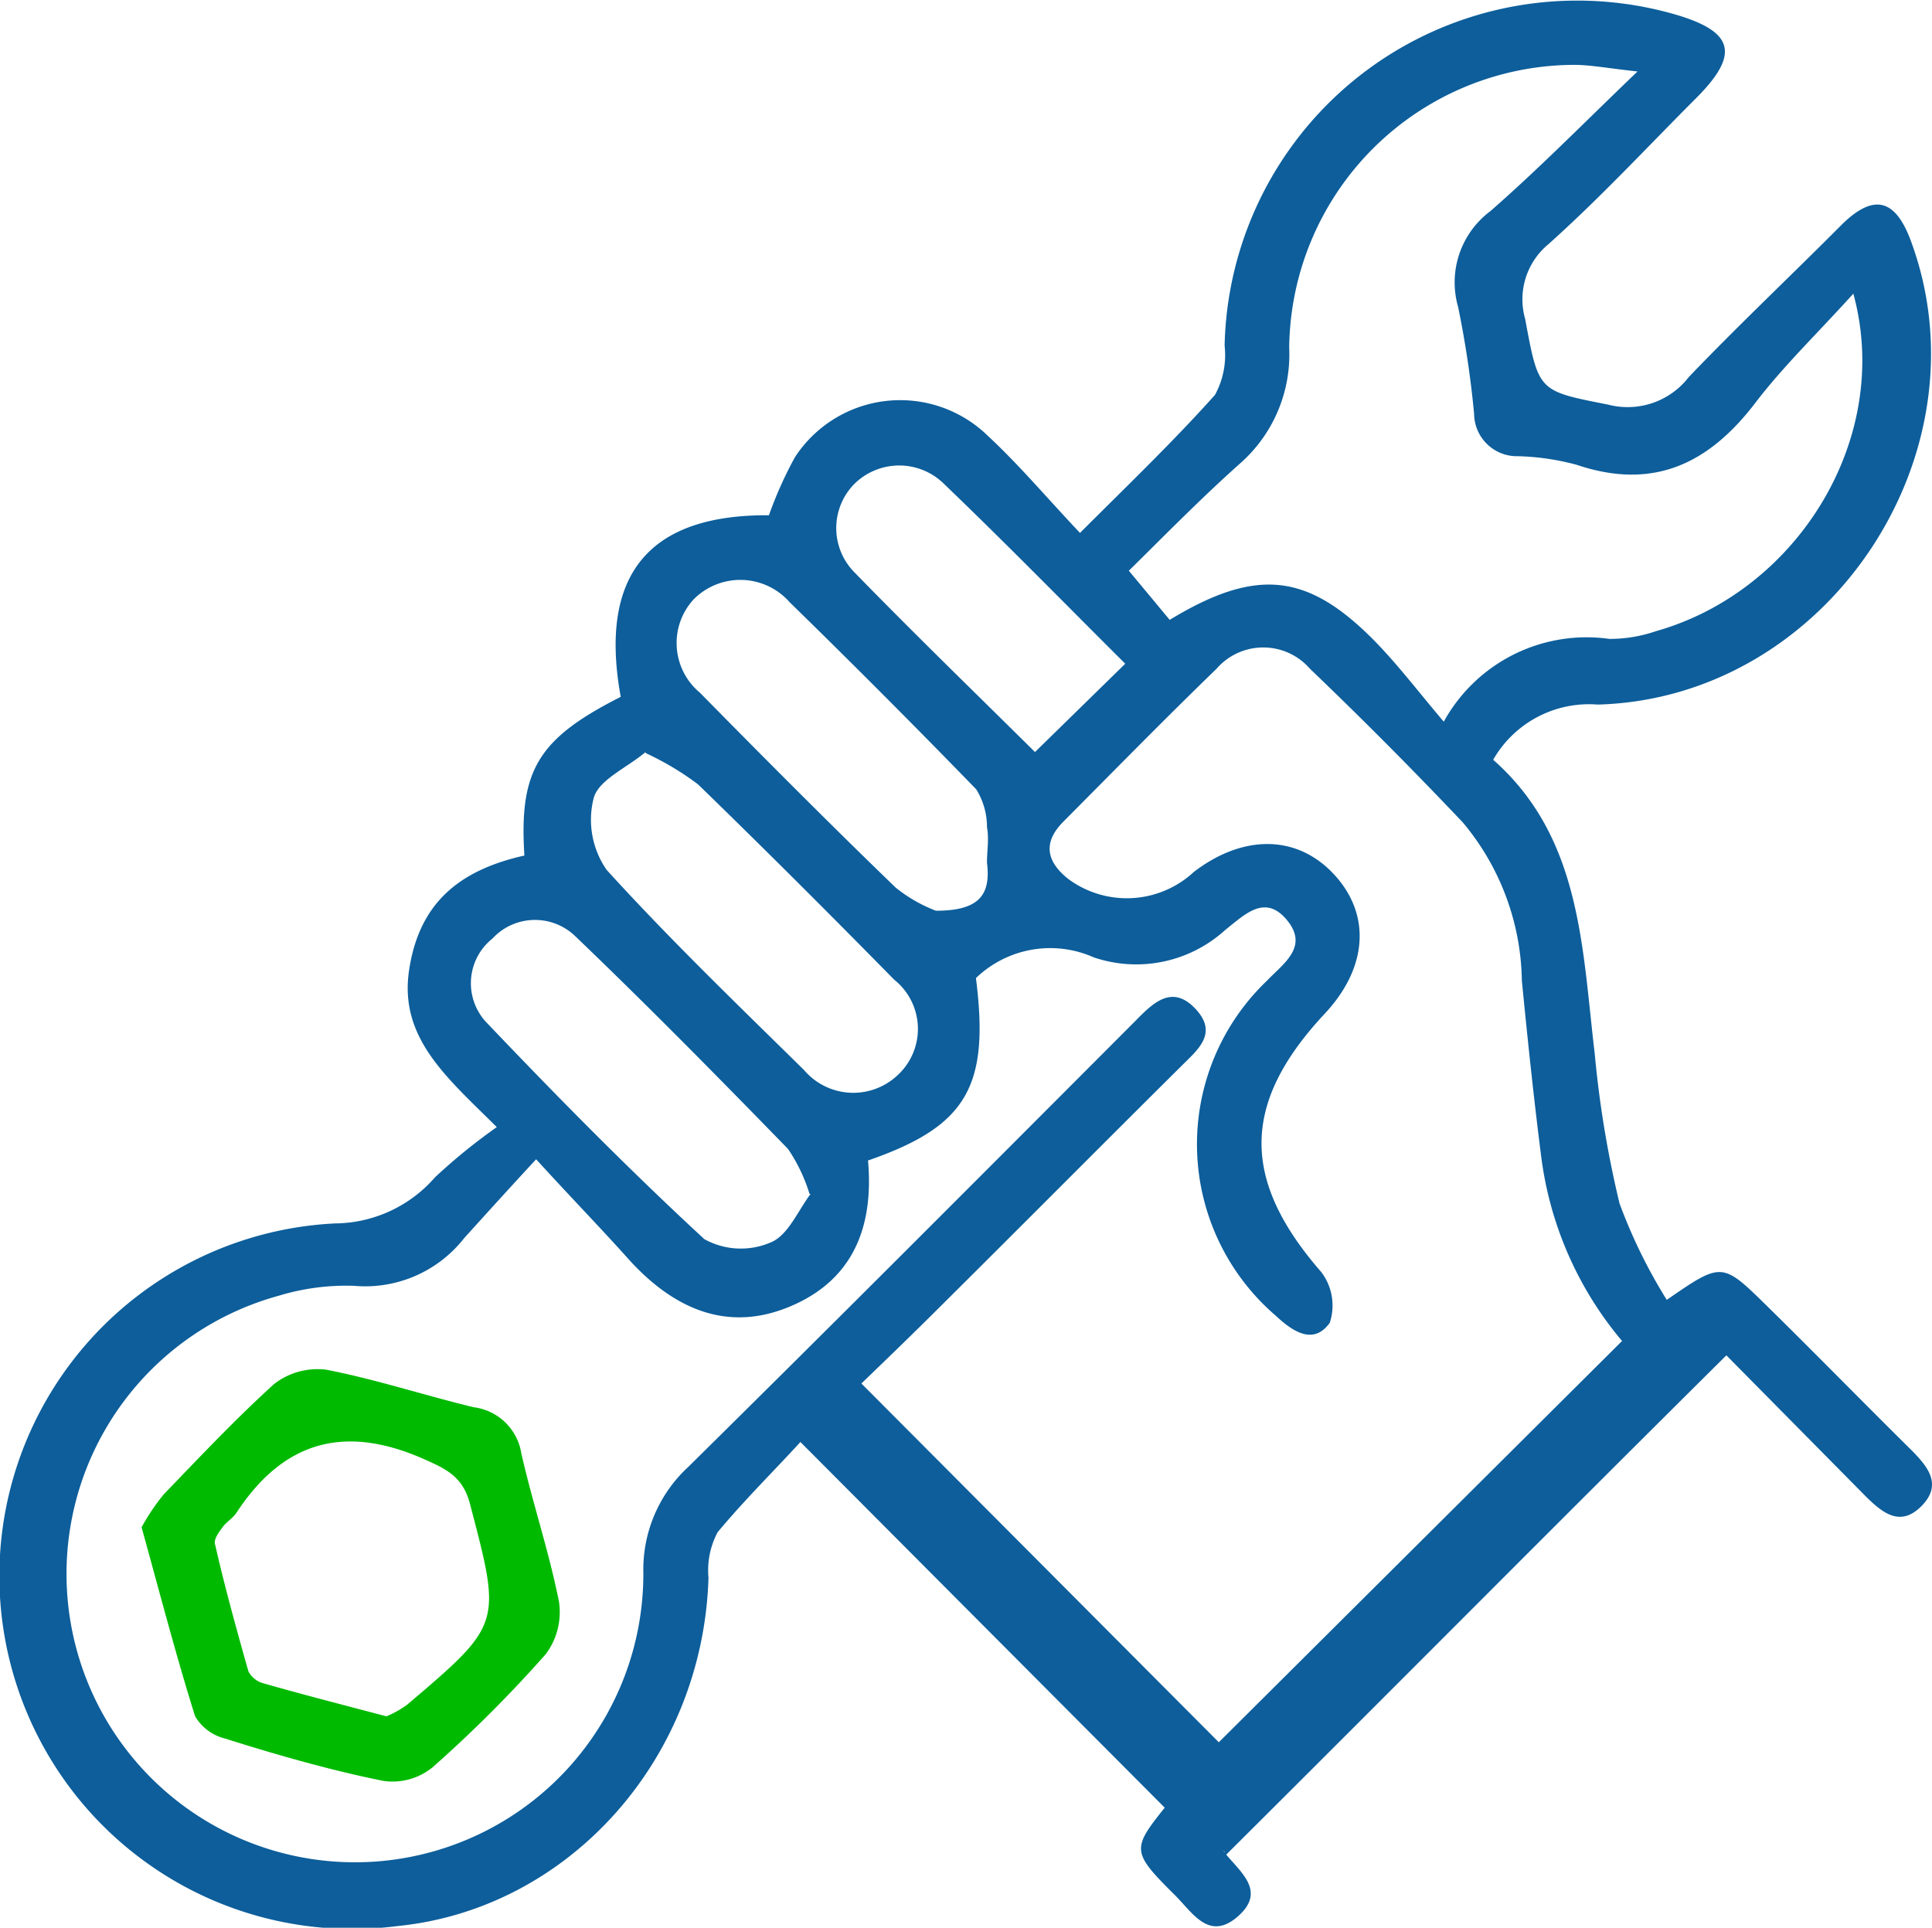 <svg xmlns="http://www.w3.org/2000/svg" viewBox="0 0 70 69.85"><defs><style>.cls-1{fill:#0d5e9b;}.cls-2{fill:#00ba00;}</style></defs><g id="Capa_2" data-name="Capa 2"><g id="Capa_1-2" data-name="Capa 1"><path class="cls-1" d="M19,31c-.2-3.1.51-4.24,3.49-5.75-.8-4.41,1-6.61,5.37-6.58a14.26,14.26,0,0,1,.94-2.1,4.55,4.55,0,0,1,7-.77c1.13,1.05,2.13,2.24,3.33,3.51,1.75-1.75,3.38-3.31,4.89-5a3,3,0,0,0,.35-1.78A12.78,12.78,0,0,1,60.75.54c2.08.62,2.28,1.43.72,3C59.69,5.32,58,7.15,56.1,8.85a2.59,2.59,0,0,0-.84,2.71c.49,2.64.47,2.6,3,3.1a2.8,2.8,0,0,0,2.93-1C63,11.77,64.88,10,66.75,8.12c1.14-1.11,1.91-.91,2.47.57,2.89,7.73-3,16.61-11.33,16.84a4,4,0,0,0-3.79,2c3.2,2.82,3.22,6.81,3.68,10.65a38,38,0,0,0,.9,5.43,19.08,19.08,0,0,0,1.71,3.49c2-1.38,2-1.38,3.64.23s3.49,3.5,5.25,5.24c.58.59,1.1,1.23.34,2s-1.4.26-2-.33l-5.07-5.13c-6.05,6-12,12-18.18,18.15,0-.3-.06-.19,0-.13.56.7,1.53,1.39.48,2.31s-1.65-.15-2.28-.77C41,67.11,41,67,42.2,65.5L29,52.25c-.91,1-2,2.07-3,3.27a2.94,2.94,0,0,0-.33,1.65c-.2,6.57-5.06,12-11.27,12.62a12.79,12.79,0,1,1-2.26-25.46,4.85,4.85,0,0,0,3.62-1.67A20.88,20.88,0,0,1,18,40.84c-1.8-1.79-3.54-3.22-3.18-5.67S16.64,31.53,19,31Zm.43,11c-1,1.08-1.83,2-2.61,2.86a4.55,4.55,0,0,1-4,1.73,8.42,8.42,0,0,0-2.72.36A10.45,10.45,0,1,0,23.31,57a5.06,5.06,0,0,1,1.63-3.85c5.42-5.35,10.79-10.74,16.17-16.13.63-.64,1.33-1.38,2.19-.48s.1,1.49-.51,2.1c-2.89,2.87-5.76,5.76-8.65,8.63-1,1-2.11,2.07-2.93,2.86l12.95,13L58.77,48.59a12.89,12.89,0,0,1-2.93-6.69c-.27-2.11-.49-4.23-.7-6.36A9.13,9.13,0,0,0,53,29.8q-2.7-2.85-5.54-5.57a2.24,2.24,0,0,0-3.38,0c-1.88,1.82-3.71,3.69-5.56,5.55-.76.77-.59,1.46.2,2.08a3.57,3.57,0,0,0,4.54-.27c1.81-1.38,3.76-1.34,5.09.11s1.21,3.38-.38,5.06c-3,3.23-3,6-.1,9.33a2,2,0,0,1,.31,1.84c-.58.81-1.32.34-1.95-.25a8.19,8.19,0,0,1-.32-12.15c.59-.62,1.52-1.22.72-2.19s-1.54-.19-2.23.35a4.79,4.79,0,0,1-4.77,1,3.88,3.88,0,0,0-4.27.75c.5,3.93-.33,5.37-3.91,6.61.21,2.37-.51,4.33-2.85,5.3s-4.31,0-5.92-1.83C21.69,44.42,20.65,43.35,19.42,42ZM59.33,2.59c-1.1-.12-1.71-.24-2.31-.24A10.36,10.36,0,0,0,46.71,12.6a5.26,5.26,0,0,1-1.81,4.22c-1.4,1.25-2.71,2.59-4,3.86l1.48,1.78c3.15-1.91,5-1.7,7.43.77.84.86,1.56,1.81,2.5,2.92a5.91,5.91,0,0,1,6-3A5.17,5.17,0,0,0,60,22.87c5.13-1.45,8.58-7,7.15-12.23-1.29,1.43-2.51,2.6-3.53,3.93-1.7,2.24-3.72,3.21-6.5,2.27A9.07,9.07,0,0,0,55,16.53,1.55,1.55,0,0,1,53.41,15a35.93,35.93,0,0,0-.58-3.88A3.22,3.22,0,0,1,54,7.65C55.74,6.13,57.36,4.48,59.33,2.59Zm-30,40.67a6,6,0,0,0-.78-1.63c-2.54-2.61-5.09-5.2-7.71-7.71a2.1,2.1,0,0,0-3,.09,2.07,2.07,0,0,0-.25,3c2.57,2.7,5.19,5.36,7.93,7.89a2.73,2.73,0,0,0,2.4.12C28.55,44.77,28.91,43.87,29.37,43.26Zm-5.95-16c-.7.58-1.69,1-1.87,1.66a3.18,3.18,0,0,0,.47,2.6c2.28,2.51,4.73,4.87,7.15,7.25a2.34,2.34,0,0,0,3.38.2,2.28,2.28,0,0,0-.11-3.47c-2.35-2.39-4.71-4.75-7.11-7.08A10.37,10.37,0,0,0,23.42,27.3ZM33.91,33c1.54,0,2-.55,1.85-1.74,0-.43.08-.87,0-1.29a2.57,2.57,0,0,0-.39-1.37q-3.33-3.43-6.76-6.78a2.38,2.38,0,0,0-3.49-.09,2.34,2.34,0,0,0,.24,3.37c2.34,2.38,4.69,4.74,7.09,7.06A5.37,5.37,0,0,0,33.91,33Zm6.86-8.95c-2.22-2.21-4.35-4.39-6.55-6.5a2.31,2.31,0,0,0-3.28,0,2.28,2.28,0,0,0,0,3.17c2.16,2.22,4.39,4.38,6.56,6.53Z"/><path class="cls-2" d="M5.13,55.34a7.75,7.75,0,0,1,.8-1.19c1.31-1.36,2.61-2.74,4-4a2.56,2.56,0,0,1,1.89-.52c1.8.35,3.56.93,5.34,1.36a2,2,0,0,1,1.73,1.68c.41,1.8,1,3.55,1.36,5.35a2.54,2.54,0,0,1-.47,1.91,46.89,46.89,0,0,1-4.11,4.11,2.3,2.3,0,0,1-1.78.49C12,64.15,10.07,63.6,8.17,63a1.75,1.75,0,0,1-1.1-.81C6.38,60,5.8,57.76,5.13,55.34ZM14,62.19a3.57,3.57,0,0,0,.75-.42c3.45-2.93,3.42-2.92,2.28-7.27-.24-.92-.76-1.23-1.58-1.59-2.89-1.31-5.14-.75-6.88,1.9-.13.2-.36.33-.5.52s-.33.44-.28.62C8.14,57.49,8.56,59,9,60.56a.86.86,0,0,0,.53.43C10.93,61.39,12.33,61.75,14,62.19Z"/></g></g></svg>